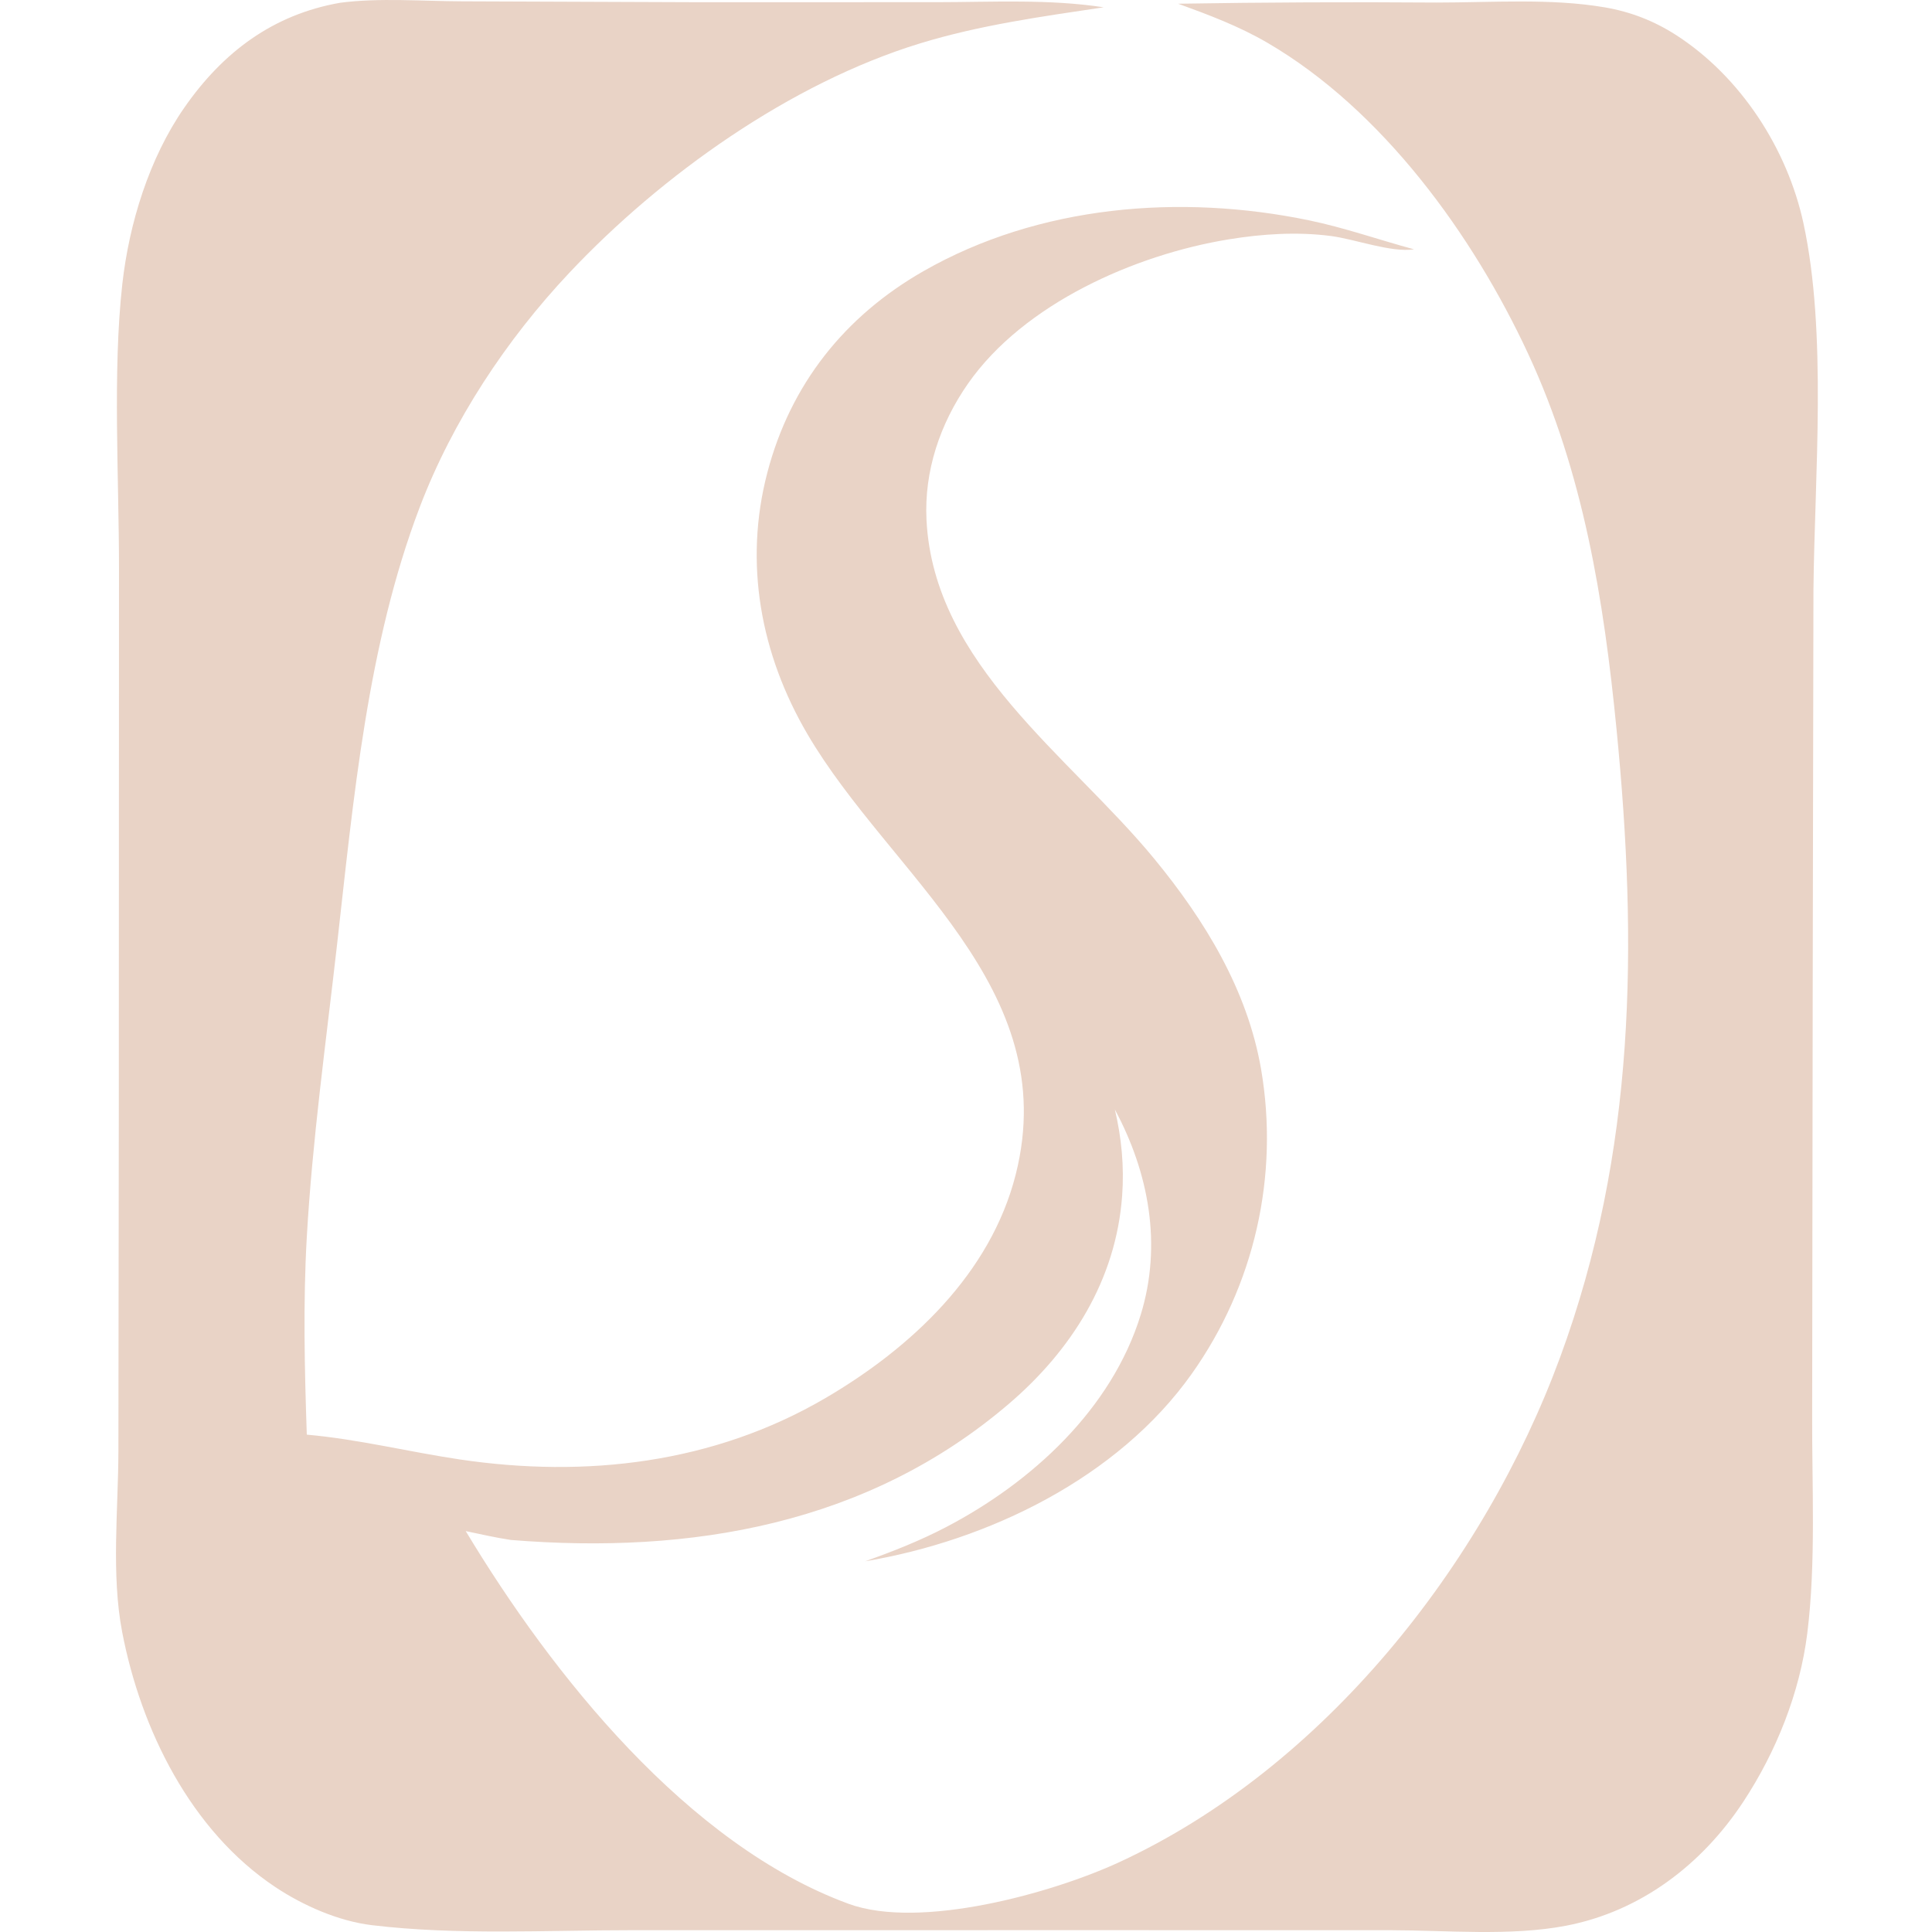 <?xml version="1.0" encoding="UTF-8"?> <svg xmlns="http://www.w3.org/2000/svg" width="1305" height="1305" viewBox="0 0 1305 1305" fill="none"><path d="M229.677 1.879C255.948 -1.607 285.456 0.809 312.042 0.895L469.56 1.494L632.963 1.472C670.172 1.429 708.681 -0.73 745.494 4.937C703.747 11.16 661.915 16.912 621.428 29.315C534.057 56.111 446.912 118.02 384.488 184.342C341.999 229.486 305.807 284.211 283.65 342.23C248.095 435.362 238.774 539.972 227.638 638.31C220.211 703.876 210.963 769.957 207.215 835.847C204.702 879.964 205.724 924.894 207.23 969.055C242.081 972.156 275.848 980.624 310.383 985.778C395.738 998.503 482.053 988.494 557.452 944.419C615.285 910.609 669.127 860.311 686.086 793.334C718.169 666.605 601.33 591.307 545.416 495.912C513.766 441.915 502.326 380.39 518.286 319.329C533.869 259.708 570.476 213.601 623.812 183.127C701.815 138.561 797.234 130.818 884.212 148.826C908.122 153.787 931.536 162.02 955.127 168.414C939.67 170.723 915.539 161.613 899.234 159.453C876.305 156.417 852.571 157.978 829.822 161.699C766.693 172.028 691.643 205.089 653.909 259.044C635.03 286.053 624.164 318.089 625.818 351.214C630.696 448.924 722.643 510.689 779.791 580.23C813.787 621.61 842.467 668.466 851.771 721.913C864.23 794.152 847.348 868.386 804.871 928.128C755.037 998.313 667.637 1040.61 584.382 1054.6C603.109 1047.95 621.423 1040.72 639.062 1031.5C696.872 1001.29 750.888 951.908 770.543 887.987C785.039 840.832 776.054 792.266 753.066 749.452C757.594 768.698 759.405 787.967 757.968 807.704C753.83 864.568 723.867 912.042 681.163 948.484C585.829 1029.83 466.628 1050.06 344.996 1040.18C334.78 1038.62 324.688 1036.33 314.581 1034.2C373.006 1131.31 464.49 1246.06 573.147 1285.94C621.343 1303.63 710.614 1278.82 755.875 1257.91C893.835 1194.18 1002.11 1057.25 1053.79 916.842C1104.96 777.801 1106.21 638.02 1091.91 492.56C1083.33 405.224 1069.52 319.344 1032.25 239.059C994.929 158.651 933.74 74.178 856.051 28.862C836.815 17.656 816.641 10.107 795.808 2.515C853.938 1.553 912.075 1.296 970.202 1.724C1007.44 1.745 1047.41 -1.313 1084.14 4.996C1101.5 7.99 1117.34 14.149 1132.12 23.666C1175.67 51.701 1207.21 100.352 1218.14 150.672C1234.27 224.964 1225.71 321.288 1224.92 398.398L1224.42 668.364L1224.06 954.713C1223.82 1003.17 1226.74 1055.39 1220.75 1103.29C1215.71 1143.54 1199.73 1183.36 1177.45 1217.17C1149.52 1259.53 1108.06 1291.16 1057.66 1300.79C1020.26 1307.93 977.227 1303.84 938.992 1303.78L732.038 1303.76L426.966 1303.78C369.016 1303.76 308.612 1307.31 251.122 1300.38C228.634 1297.66 204.77 1287.16 186 1274.67C128.885 1236.67 95.106 1168.16 82.489 1102.2C75.079 1063.45 79.885 1019.52 79.979 980.067L80.252 752.42L80.376 383.801C80.406 323.559 76.014 250.807 82.615 191.917C87.213 150.899 100.776 106.867 124.466 72.759C150.517 35.25 184.361 9.833 229.677 1.879Z" fill="#E9D3C6"></path></svg> 
